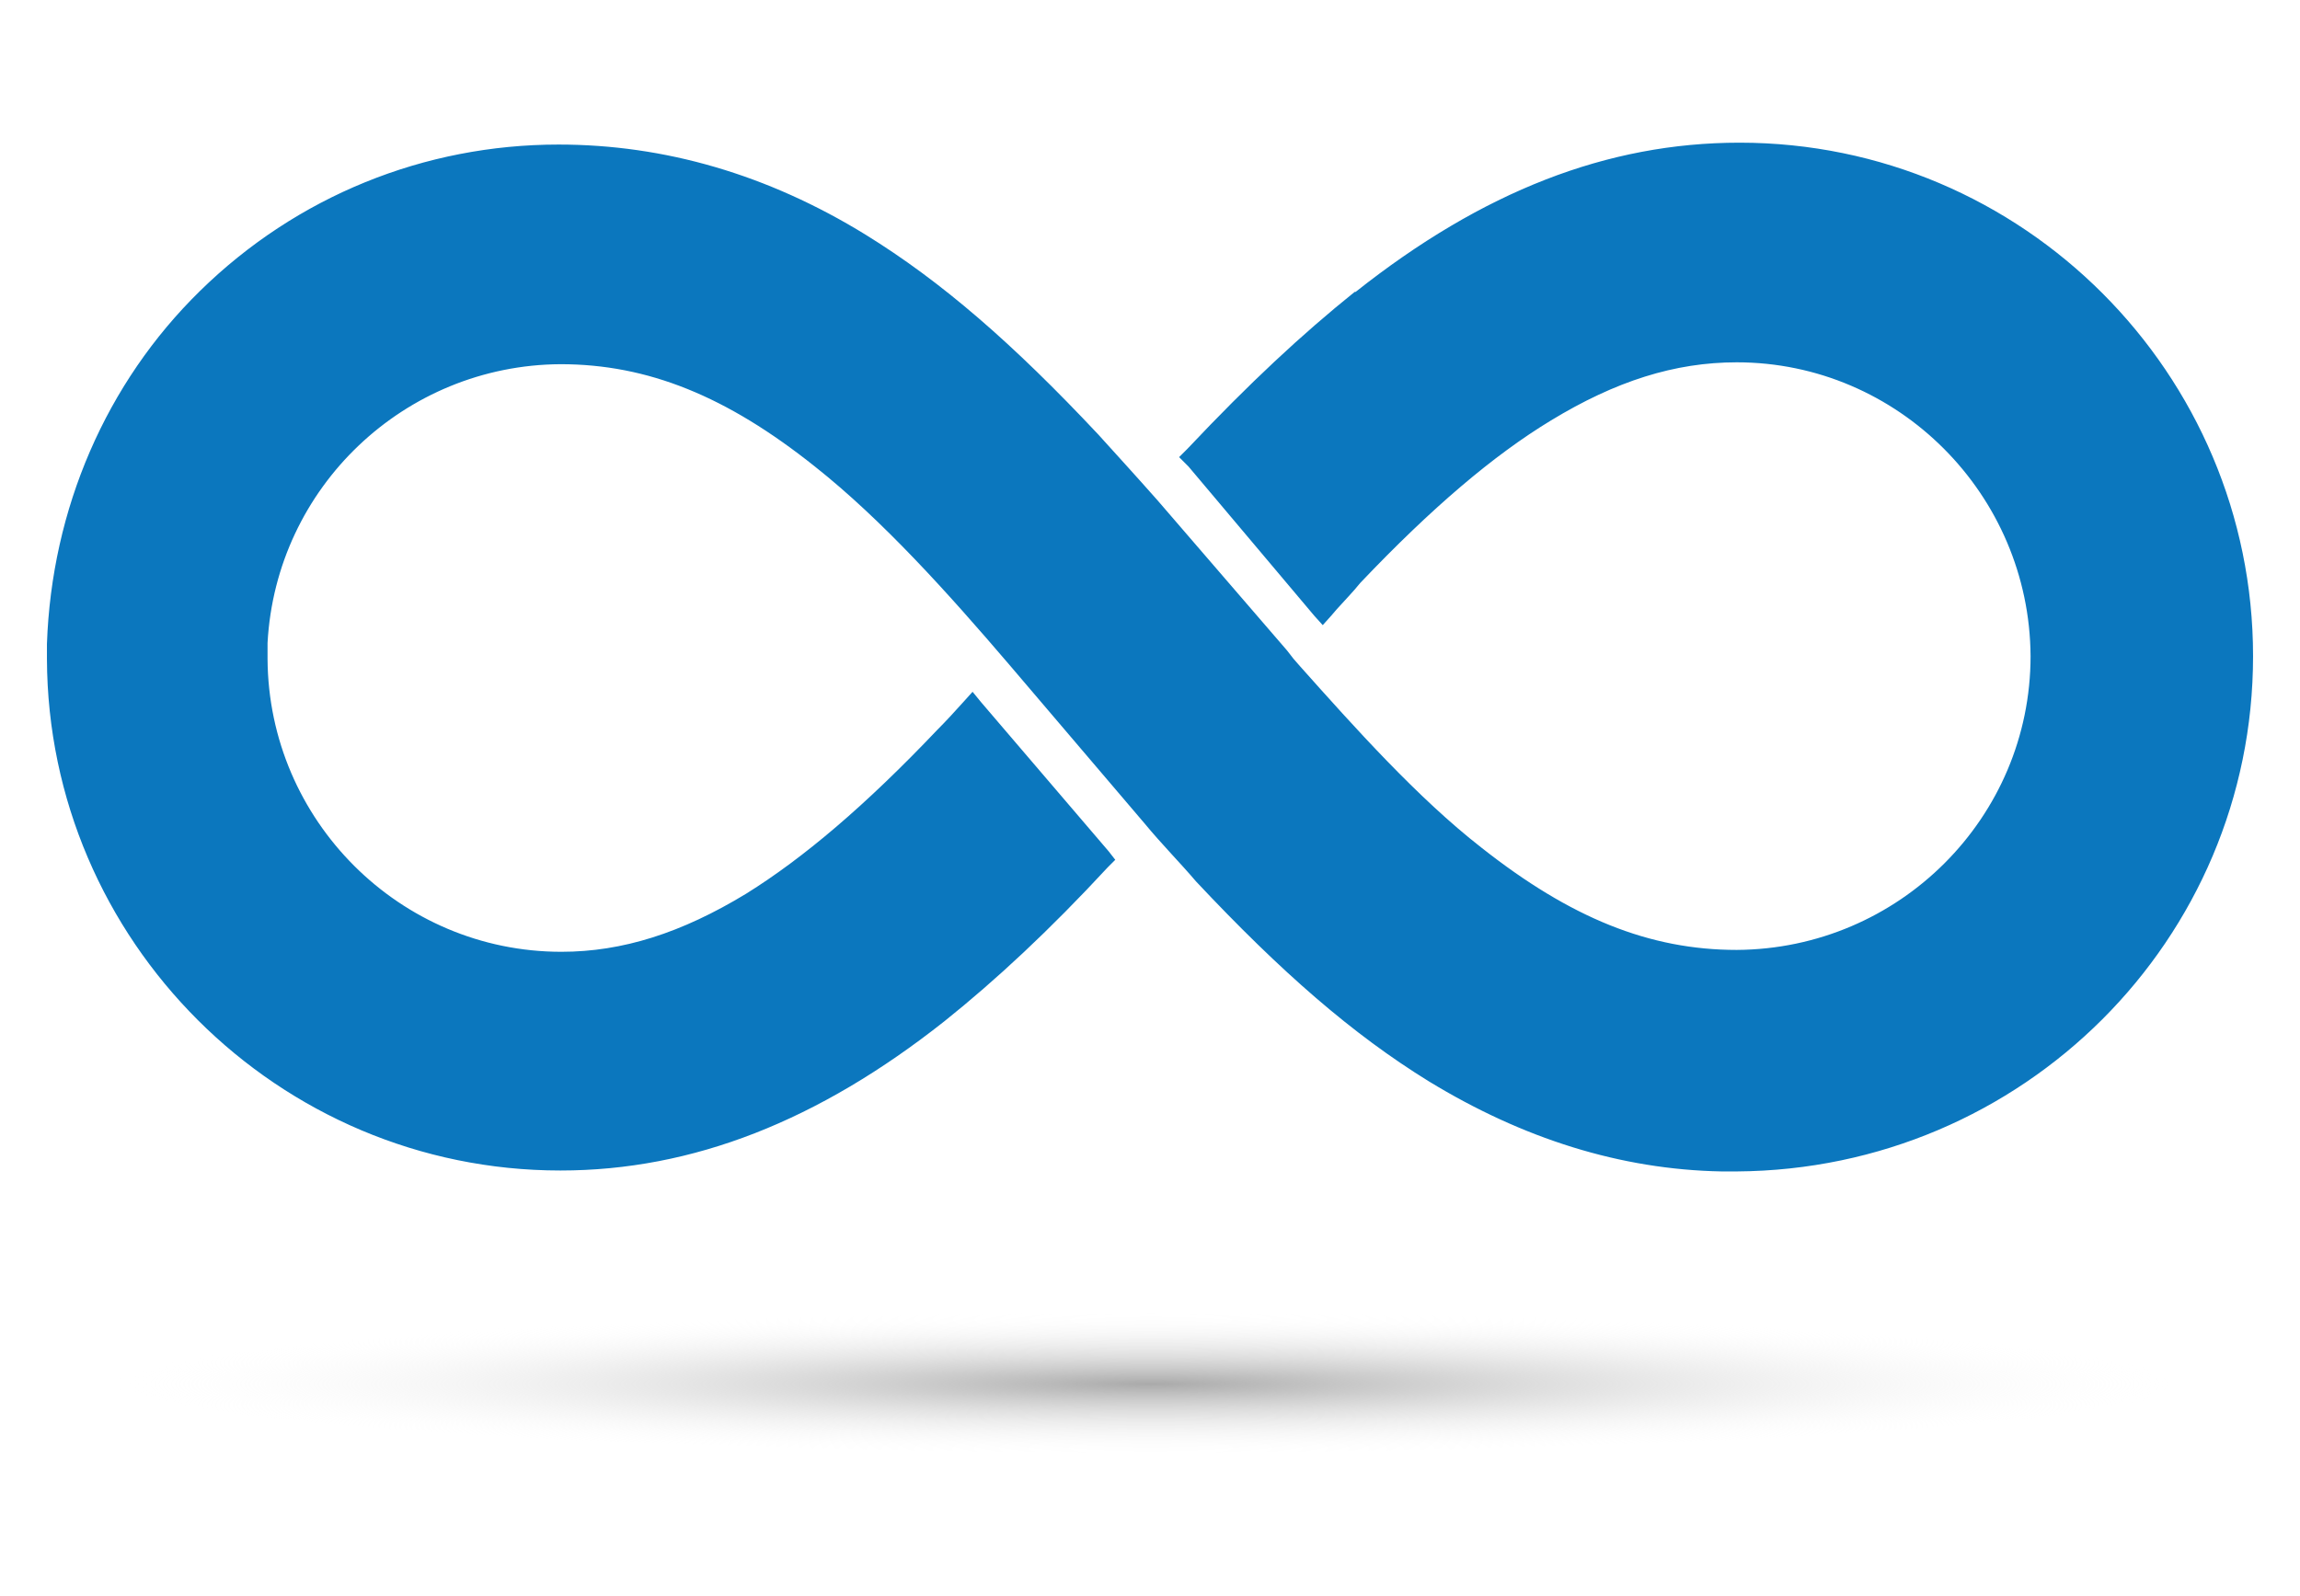 <?xml version="1.0" encoding="utf-8"?>
<!-- Generator: Adobe Illustrator 22.1.0, SVG Export Plug-In . SVG Version: 6.00 Build 0)  -->
<svg version="1.1" id="Layer_1" xmlns="http://www.w3.org/2000/svg" xmlns:xlink="http://www.w3.org/1999/xlink" x="0px" y="0px"
	 viewBox="0 0 245 170" style="enable-background:new 0 0 245 170;" xml:space="preserve">
<style type="text/css">
	.st0{fill:url(#SVGID_1_);}
	.st1{fill:#0B77BE;}
</style>
<g>
	
		<radialGradient id="SVGID_1_" cx="90.886" cy="1750.748" r="59.091" gradientTransform="matrix(1.873 0 0 0.13 -47.643 -80.156)" gradientUnits="userSpaceOnUse">
		<stop  offset="0" style="stop-color:#AAAAAA"/>
		<stop  offset="1" style="stop-color:#FFFFFF;stop-opacity:0"/>
	</radialGradient>
	<path class="st0" d="M233.2,147c0,4.2-49.6,7.7-110.6,7.7c-61.1,0-110.7-3.5-110.7-7.7s49.6-7.7,110.7-7.7
		C183.7,139.4,233.2,142.8,233.2,147z"/>
	<path class="st1" d="M240,69.9C240,69.8,240,69.8,240,69.9c0-30.1-24.5-54.7-54.7-54.7c-14.1,0-27.4,5.2-40.9,15.9c0,0,0,0-0.1,0
		c-5.6,4.5-11.2,9.7-17.8,16.7l-0.9,0.9l0.9,0.9l0.1,0.1L140,65.6l0.9,1l0.9-1l0.6-0.7c0.8-0.9,1.7-1.8,2.5-2.8
		c7.6-8,14.2-13.6,20.3-17.3c6.9-4.2,13.2-6.2,19.8-6.2c17.2,0,31.2,14.1,31.3,31.3c0,17.2-14,31.2-31.3,31.3
		c-9.3,0-17.7-3.4-27.2-10.9C151,85,144.3,77.5,138.5,71l-0.7-0.8l-0.7-0.9l-13.8-16c-2.3-2.6-4.4-4.9-6.3-7
		C107.9,36.6,100.3,30,92.2,25c-10.4-6.4-21.4-9.6-32.7-9.6c-14.3,0-27.9,5.5-38.2,15.6C11.3,40.8,5.5,54.2,5,68.6l0,0
		c0,0.5,0,0.9,0,1.4c0,0,0,0,0,0.1v0.1c0.1,30,24.6,54.5,54.7,54.5c14.1,0,27.5-5.3,40.9-15.9l0,0c5.5-4.4,11.2-9.7,17.4-16.4
		l0.8-0.8l-0.7-0.9l-13.6-15.9l-0.9-1.1l-0.9,1c-0.9,1-1.9,2.1-2.9,3.1c-7.6,8-14.2,13.6-20.3,17.4l0,0c-6.9,4.2-13.2,6.2-19.7,6.2
		c-17.2,0-31.2-14-31.3-31.2v-0.1c0-0.6,0-1,0-1.6c0.9-16.6,14.6-29.6,31.2-29.7c9.3,0,17.7,3.4,27.1,10.9
		c7.2,5.7,14.2,13.5,20.7,21.1l14.4,16.9c1.9,2.3,3.8,4.2,5.5,6.2c9.1,9.7,16.7,16.3,24.8,21.3c10,6.1,20.4,9.4,31.2,9.6l0,0
		c0.5,0,1,0,1.5,0h0.1C215.5,124.6,240,100.1,240,69.9L240,69.9L240,69.9L240,69.9z"/>
</g>
</svg>
